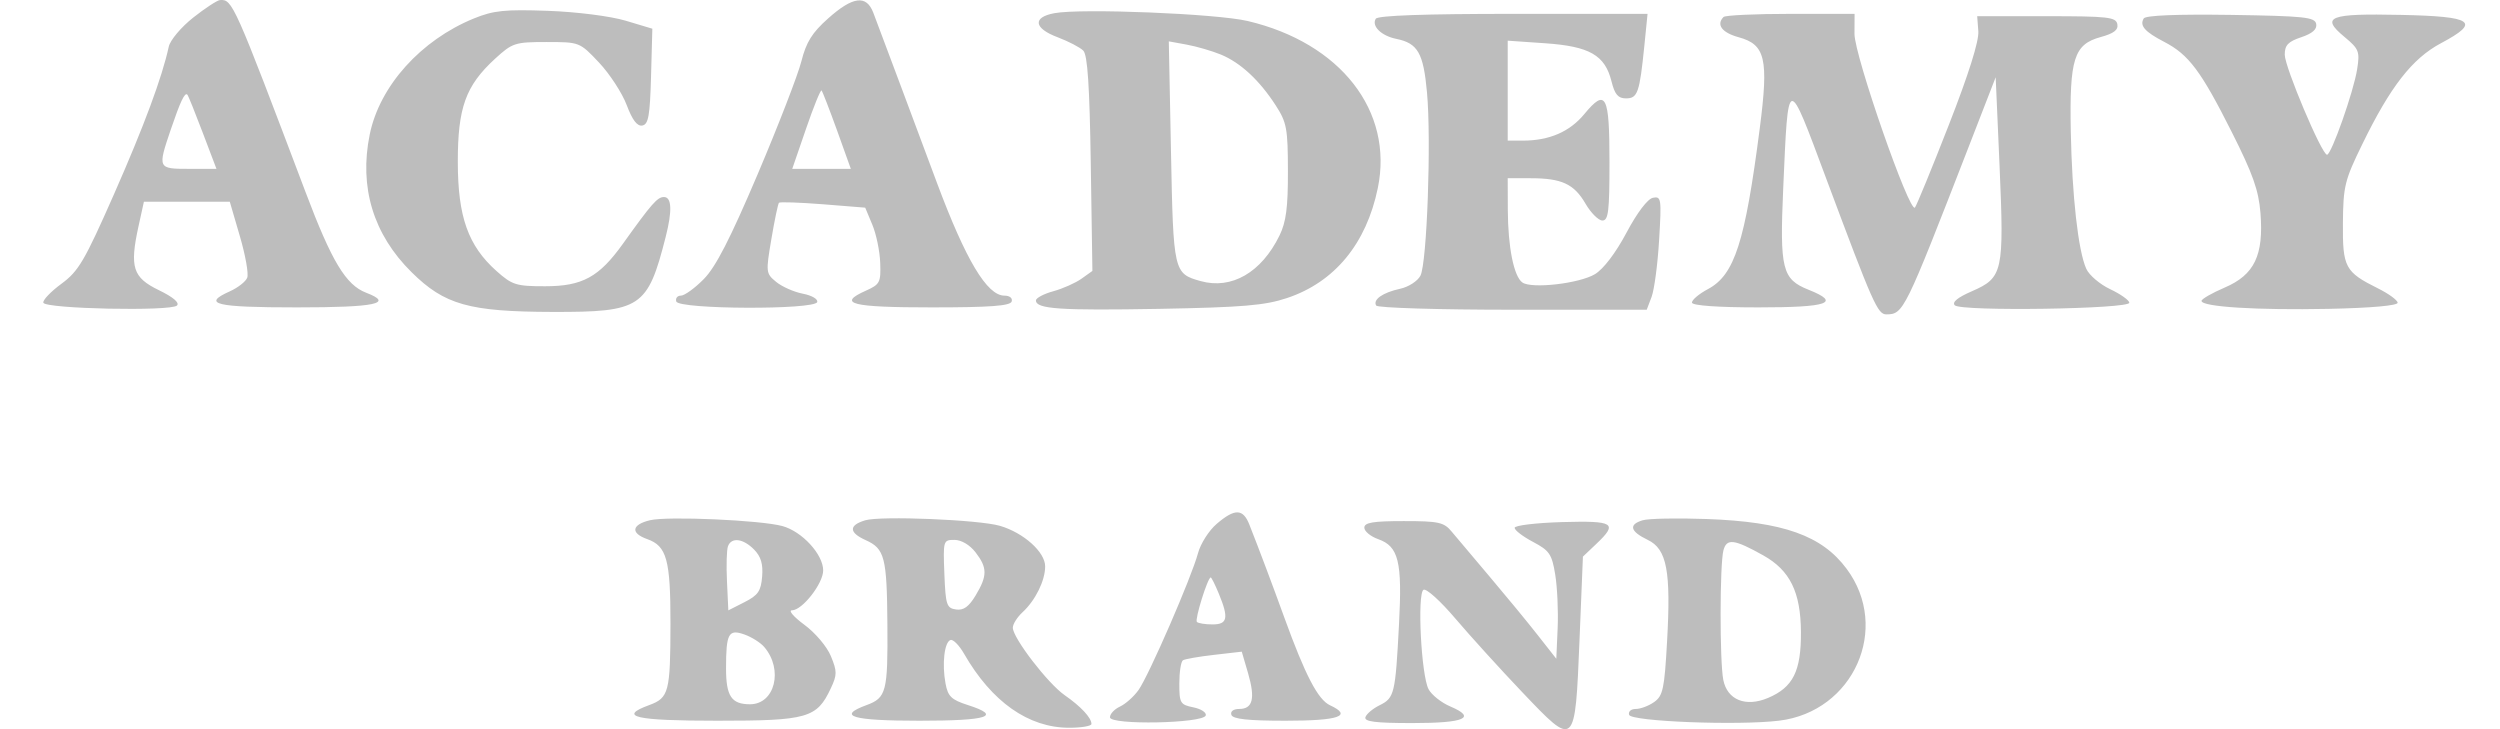 <svg width="48" height="14" viewBox="0 0 48 14" fill="none" xmlns="http://www.w3.org/2000/svg">
<g clip-path="url(#clip0_553_4406)">
<path fill-rule="evenodd" clip-rule="evenodd" d="M3.708 0.339C3.476 0.523 3.267 0.772 3.24 0.897C3.113 1.483 2.767 2.417 2.186 3.735C1.624 5.009 1.509 5.206 1.18 5.448C0.976 5.598 0.819 5.762 0.832 5.812C0.863 5.93 3.285 5.981 3.398 5.866C3.452 5.812 3.324 5.704 3.05 5.571C2.549 5.328 2.487 5.133 2.659 4.346L2.763 3.873H3.588H4.412L4.605 4.534C4.712 4.898 4.776 5.257 4.747 5.331C4.719 5.406 4.568 5.524 4.412 5.594C3.867 5.838 4.134 5.902 5.696 5.902C7.218 5.902 7.57 5.827 7.029 5.62C6.641 5.471 6.369 5.02 5.868 3.692C4.49 0.047 4.463 -0.014 4.224 0.001C4.171 0.005 3.938 0.157 3.708 0.339ZM15.9 0.354C15.592 0.628 15.48 0.808 15.387 1.175C15.322 1.434 14.944 2.41 14.548 3.343C14.019 4.587 13.743 5.125 13.513 5.358C13.341 5.533 13.143 5.676 13.074 5.676C13.005 5.676 12.965 5.727 12.985 5.789C13.035 5.941 15.64 5.952 15.69 5.8C15.709 5.743 15.586 5.672 15.415 5.639C15.246 5.607 15.015 5.505 14.903 5.413C14.704 5.249 14.702 5.23 14.811 4.586C14.872 4.224 14.938 3.912 14.956 3.893C14.975 3.874 15.355 3.887 15.801 3.922L16.612 3.987L16.748 4.313C16.824 4.493 16.892 4.822 16.9 5.045C16.914 5.423 16.895 5.46 16.625 5.581C16.064 5.831 16.342 5.902 17.892 5.902C19.009 5.902 19.396 5.873 19.424 5.789C19.445 5.724 19.386 5.676 19.284 5.676C18.952 5.676 18.543 4.993 17.99 3.512C17.87 3.19 17.567 2.378 17.317 1.709C17.067 1.039 16.819 0.379 16.767 0.243C16.634 -0.103 16.375 -0.07 15.9 0.354ZM9.1 0.354C8.08 0.77 7.289 1.65 7.099 2.581C6.892 3.593 7.167 4.5 7.902 5.226C8.535 5.852 9.005 5.985 10.61 5.989C12.308 5.993 12.435 5.908 12.781 4.549C12.909 4.047 12.898 3.783 12.748 3.783C12.622 3.783 12.514 3.906 11.958 4.683C11.501 5.321 11.18 5.496 10.466 5.496C9.91 5.496 9.834 5.472 9.533 5.204C8.988 4.718 8.791 4.163 8.79 3.112C8.789 2.065 8.94 1.647 9.505 1.128C9.838 0.823 9.887 0.807 10.492 0.807C11.128 0.807 11.129 0.807 11.502 1.202C11.707 1.42 11.946 1.787 12.033 2.018C12.142 2.307 12.235 2.429 12.333 2.41C12.45 2.388 12.479 2.221 12.5 1.467L12.525 0.551L12.011 0.397C11.719 0.31 11.076 0.228 10.521 0.208C9.695 0.178 9.475 0.201 9.1 0.354ZM20.245 0.253C19.818 0.332 19.848 0.544 20.311 0.717C20.517 0.795 20.737 0.91 20.799 0.972C20.881 1.055 20.92 1.643 20.943 3.144L20.974 5.202L20.765 5.351C20.65 5.433 20.406 5.542 20.223 5.592C20.04 5.642 19.89 5.722 19.89 5.768C19.89 5.933 20.347 5.964 22.262 5.93C23.861 5.9 24.286 5.865 24.712 5.722C25.624 5.418 26.234 4.679 26.454 3.611C26.759 2.132 25.739 0.824 23.954 0.403C23.355 0.262 20.759 0.157 20.245 0.253ZM26.415 0.36C26.329 0.5 26.521 0.688 26.808 0.746C27.222 0.83 27.329 1.016 27.398 1.772C27.483 2.686 27.398 5.056 27.272 5.294C27.218 5.397 27.043 5.51 26.884 5.544C26.548 5.617 26.354 5.753 26.423 5.867C26.45 5.911 27.63 5.947 29.044 5.947H31.617L31.711 5.699C31.762 5.563 31.828 5.071 31.855 4.607C31.903 3.813 31.896 3.766 31.737 3.797C31.635 3.817 31.434 4.081 31.229 4.467C31.022 4.856 30.787 5.165 30.623 5.264C30.323 5.444 29.41 5.549 29.23 5.424C29.066 5.309 28.953 4.747 28.95 4.031L28.948 3.422H29.386C29.985 3.422 30.221 3.531 30.442 3.911C30.545 4.088 30.691 4.234 30.766 4.234C30.881 4.234 30.902 4.06 30.902 3.112C30.902 1.819 30.834 1.689 30.42 2.189C30.138 2.531 29.745 2.7 29.237 2.7H28.948V1.741V0.781L29.672 0.831C30.52 0.89 30.815 1.06 30.94 1.559C31.003 1.814 31.067 1.889 31.219 1.889C31.443 1.889 31.48 1.783 31.572 0.874L31.633 0.266H29.052C27.356 0.266 26.452 0.298 26.415 0.36ZM33.092 0.326C32.947 0.474 33.061 0.627 33.382 0.715C33.896 0.855 33.96 1.129 33.788 2.459C33.505 4.652 33.304 5.277 32.794 5.55C32.617 5.644 32.479 5.762 32.486 5.812C32.495 5.867 32.988 5.902 33.758 5.902C35.107 5.902 35.355 5.815 34.724 5.563C34.217 5.361 34.169 5.17 34.238 3.609C34.335 1.411 34.313 1.416 35.065 3.433C35.965 5.844 36.051 6.037 36.219 6.036C36.546 6.033 36.567 5.991 37.792 2.836L38.317 1.483L38.392 3.196C38.48 5.224 38.456 5.332 37.86 5.592C37.586 5.711 37.474 5.803 37.532 5.862C37.651 5.983 40.896 5.934 40.883 5.812C40.878 5.762 40.712 5.645 40.515 5.552C40.318 5.459 40.111 5.283 40.056 5.16C39.901 4.816 39.783 3.761 39.759 2.52C39.733 1.128 39.82 0.852 40.331 0.712C40.587 0.642 40.674 0.575 40.653 0.464C40.627 0.328 40.473 0.311 39.293 0.311H37.962L37.984 0.601C37.998 0.79 37.798 1.426 37.415 2.405C37.09 3.237 36.798 3.948 36.767 3.985C36.664 4.108 35.603 1.06 35.606 0.649L35.608 0.266H34.38C33.704 0.266 33.125 0.293 33.092 0.326ZM41.16 0.354C41.076 0.492 41.179 0.61 41.553 0.804C42.023 1.047 42.259 1.362 42.847 2.53C43.256 3.341 43.366 3.653 43.401 4.091C43.465 4.902 43.285 5.276 42.715 5.521C42.469 5.626 42.269 5.742 42.269 5.777C42.269 5.892 43.339 5.958 44.711 5.93C45.529 5.913 46.04 5.867 46.035 5.812C46.031 5.762 45.861 5.638 45.657 5.537C45.023 5.221 44.977 5.134 44.984 4.278C44.99 3.574 45.018 3.46 45.358 2.765C45.895 1.662 46.316 1.123 46.866 0.83C47.639 0.419 47.492 0.315 46.094 0.286C44.716 0.256 44.548 0.322 45.013 0.708C45.293 0.941 45.311 0.987 45.257 1.33C45.19 1.758 44.762 2.971 44.679 2.971C44.578 2.97 43.867 1.286 43.867 1.05C43.867 0.867 43.932 0.799 44.183 0.715C44.4 0.642 44.49 0.562 44.471 0.46C44.446 0.329 44.248 0.308 42.829 0.286C41.8 0.271 41.196 0.295 41.16 0.354ZM23.442 1.048C23.82 1.205 24.183 1.542 24.494 2.024C24.706 2.352 24.727 2.467 24.728 3.287C24.73 3.984 24.693 4.264 24.566 4.523C24.218 5.233 23.646 5.563 23.052 5.397C22.534 5.252 22.528 5.226 22.483 2.915L22.441 0.794L22.786 0.857C22.976 0.892 23.271 0.978 23.442 1.048ZM16.072 2.506L16.336 3.242H15.773H15.211L15.476 2.472C15.621 2.049 15.755 1.719 15.774 1.737C15.792 1.756 15.926 2.102 16.072 2.506ZM3.891 2.544L4.156 3.242H3.631C3.027 3.242 3.025 3.237 3.279 2.487C3.462 1.949 3.548 1.767 3.597 1.817C3.614 1.834 3.746 2.161 3.891 2.544ZM23.362 10.057C23.212 10.184 23.051 10.438 23.002 10.62C22.88 11.08 22.055 12.977 21.858 13.251C21.769 13.375 21.61 13.517 21.504 13.566C21.398 13.615 21.311 13.707 21.311 13.772C21.311 13.925 23.099 13.891 23.15 13.737C23.168 13.681 23.061 13.611 22.913 13.581C22.66 13.53 22.643 13.5 22.643 13.124C22.643 12.902 22.674 12.701 22.713 12.677C22.751 12.653 23.021 12.606 23.312 12.573L23.842 12.512L23.963 12.926C24.104 13.411 24.054 13.612 23.793 13.612C23.682 13.612 23.62 13.658 23.642 13.725C23.669 13.806 23.959 13.838 24.685 13.838C25.711 13.838 25.976 13.745 25.536 13.541C25.305 13.434 25.061 12.965 24.658 11.854C24.433 11.233 24.181 10.562 23.988 10.073C23.867 9.764 23.709 9.76 23.362 10.057ZM12.482 9.988C12.126 10.073 12.101 10.236 12.427 10.351C12.802 10.484 12.874 10.747 12.873 11.972C12.871 13.288 12.843 13.399 12.464 13.538C11.856 13.761 12.191 13.838 13.774 13.838C15.505 13.838 15.683 13.787 15.95 13.219C16.074 12.956 16.074 12.892 15.953 12.598C15.878 12.415 15.653 12.149 15.443 11.995C15.237 11.843 15.13 11.718 15.206 11.718C15.403 11.718 15.805 11.204 15.805 10.952C15.805 10.644 15.399 10.203 15.021 10.1C14.602 9.986 12.82 9.908 12.482 9.988ZM16.611 9.99C16.293 10.086 16.297 10.225 16.622 10.371C16.986 10.535 17.029 10.699 17.038 11.989C17.048 13.282 17.017 13.399 16.637 13.538C16.06 13.75 16.356 13.838 17.655 13.838C18.976 13.838 19.246 13.75 18.583 13.537C18.265 13.435 18.2 13.371 18.154 13.123C18.084 12.746 18.132 12.327 18.25 12.288C18.3 12.271 18.417 12.39 18.51 12.552C19.041 13.476 19.747 13.973 20.529 13.973C20.764 13.973 20.956 13.94 20.956 13.9C20.956 13.781 20.753 13.564 20.441 13.347C20.118 13.122 19.446 12.248 19.446 12.052C19.446 11.983 19.53 11.85 19.633 11.755C19.88 11.527 20.067 11.148 20.067 10.874C20.067 10.6 19.654 10.229 19.199 10.096C18.796 9.978 16.908 9.901 16.611 9.99ZM31.54 9.989C31.264 10.071 31.297 10.203 31.637 10.366C32.005 10.542 32.085 10.965 32.007 12.328C31.957 13.225 31.928 13.36 31.761 13.478C31.658 13.552 31.498 13.612 31.407 13.612C31.315 13.612 31.259 13.662 31.279 13.725C31.321 13.853 33.371 13.933 34.159 13.837C35.59 13.663 36.303 12.061 35.456 10.922C34.981 10.282 34.24 10.018 32.768 9.965C32.206 9.945 31.653 9.955 31.54 9.989ZM26.195 10.131C26.195 10.201 26.315 10.3 26.462 10.352C26.854 10.491 26.925 10.782 26.861 11.986C26.791 13.323 26.773 13.4 26.49 13.54C26.359 13.604 26.236 13.708 26.216 13.77C26.189 13.855 26.407 13.883 27.115 13.883C28.124 13.883 28.357 13.781 27.848 13.565C27.675 13.492 27.486 13.342 27.428 13.232C27.287 12.964 27.208 11.402 27.331 11.324C27.383 11.292 27.658 11.54 27.942 11.875C28.227 12.21 28.806 12.848 29.229 13.292C30.247 14.361 30.241 14.367 30.327 12.281L30.392 10.687L30.647 10.445C31.07 10.044 30.995 9.996 29.992 10.024C29.491 10.039 29.081 10.088 29.081 10.134C29.081 10.181 29.24 10.302 29.435 10.405C29.749 10.571 29.796 10.639 29.86 11.03C29.9 11.272 29.921 11.734 29.907 12.059L29.881 12.648L29.525 12.195C29.33 11.946 28.916 11.443 28.605 11.076C28.294 10.71 27.965 10.319 27.873 10.208C27.724 10.027 27.625 10.005 26.951 10.005C26.362 10.005 26.195 10.033 26.195 10.131ZM14.478 10.551C14.61 10.686 14.653 10.828 14.633 11.07C14.611 11.348 14.555 11.429 14.295 11.561L13.984 11.719L13.958 11.164C13.943 10.86 13.952 10.555 13.977 10.488C14.044 10.31 14.268 10.338 14.478 10.551ZM18.729 10.603C18.959 10.9 18.96 11.054 18.733 11.431C18.602 11.65 18.5 11.723 18.356 11.702C18.175 11.676 18.156 11.617 18.132 11.02C18.107 10.377 18.11 10.366 18.326 10.366C18.457 10.366 18.619 10.461 18.729 10.603ZM33.856 10.664C34.368 10.951 34.573 11.368 34.578 12.132C34.583 12.885 34.428 13.196 33.947 13.4C33.518 13.582 33.163 13.439 33.087 13.053C33.017 12.698 33.019 10.834 33.09 10.566C33.152 10.332 33.297 10.351 33.856 10.664ZM23.402 11.4C23.595 11.868 23.57 11.989 23.279 11.989C23.141 11.989 23.006 11.967 22.98 11.941C22.936 11.896 23.188 11.087 23.246 11.087C23.261 11.087 23.331 11.228 23.402 11.4ZM14.674 12.423C15.044 12.856 14.878 13.522 14.4 13.522C14.044 13.522 13.94 13.367 13.94 12.835C13.94 12.161 13.987 12.074 14.293 12.182C14.431 12.231 14.603 12.339 14.674 12.423Z" fill="#BDBDBD"/>
</g>
<defs>
<clipPath id="clip0_553_4406">
<rect width="46.5" height="14" fill="white" transform="translate(0.831)"/>
</clipPath>
</defs>
</svg>
